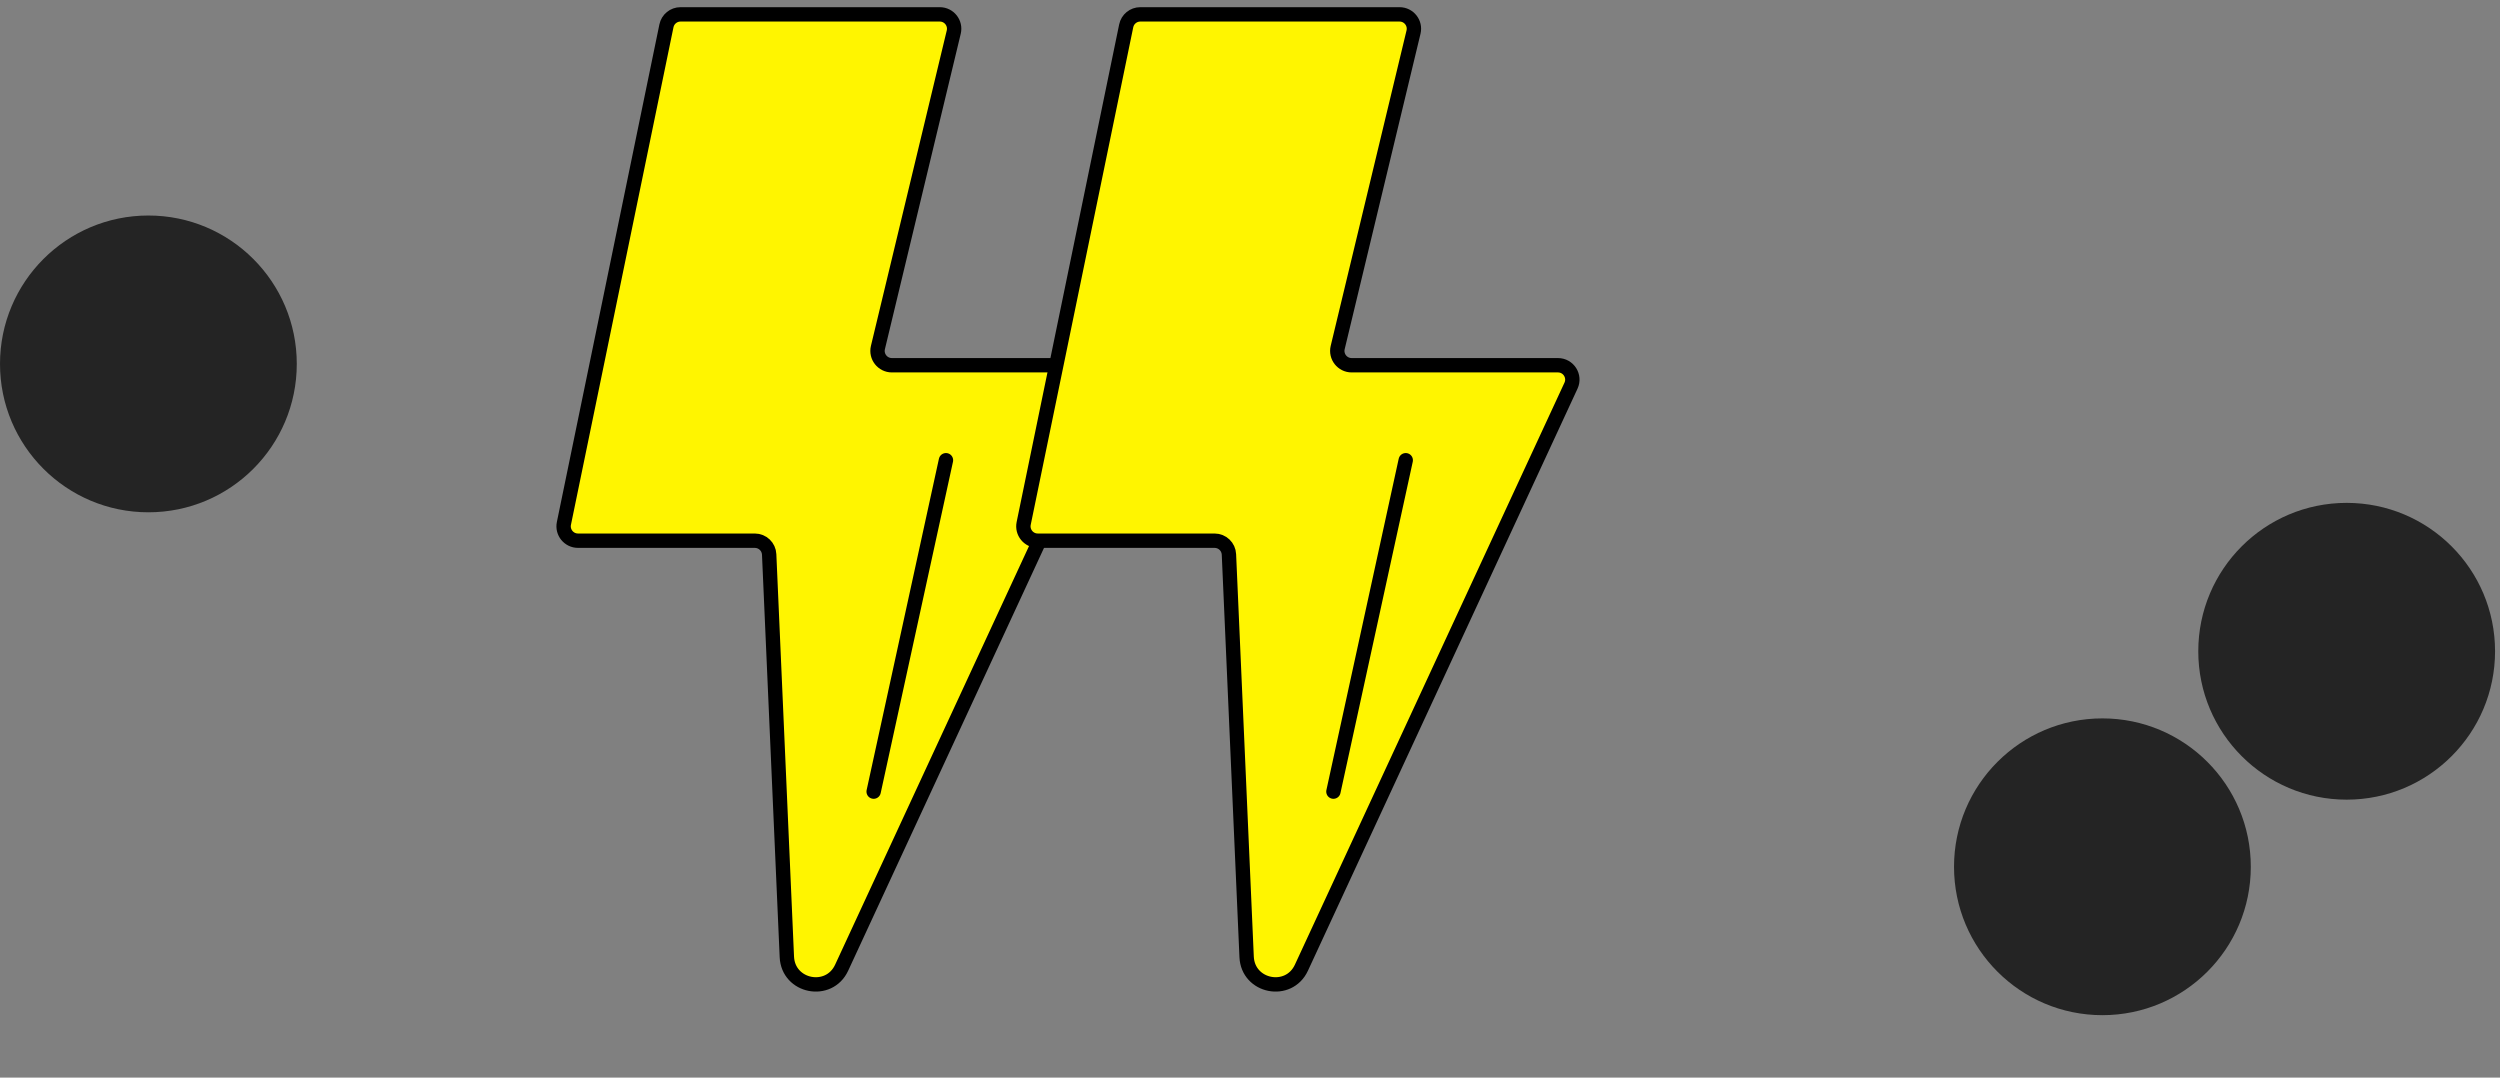 <?xml version="1.0" encoding="UTF-8"?> <svg xmlns="http://www.w3.org/2000/svg" width="174" height="75" viewBox="0 0 174 75" fill="none"><rect x="0" y="0" width="174" height="75" fill="#808080" stroke="none"/> <path d="M65.409 1H47.363C46.889 1 46.48 1.333 46.384 1.798L39.248 36.43C39.12 37.05 39.594 37.632 40.227 37.632H52.535C53.07 37.632 53.511 38.053 53.534 38.588L54.765 66.6C54.857 68.694 57.698 69.254 58.578 67.353L77.342 26.841C77.649 26.179 77.165 25.421 76.435 25.421H62.075C61.428 25.421 60.952 24.816 61.103 24.188L66.381 2.234C66.532 1.605 66.055 1 65.409 1Z" fill="#FFF500" stroke="black" stroke-linecap="round"></path> <path d="M65.839 32.032L63.322 43.565L60.806 55.097" stroke="black" stroke-linecap="round"></path> <path d="M97.409 1H79.363C78.889 1 78.48 1.333 78.384 1.798L71.248 36.43C71.12 37.05 71.594 37.632 72.227 37.632H84.535C85.07 37.632 85.511 38.053 85.534 38.588L86.765 66.6C86.857 68.694 89.698 69.254 90.578 67.353L109.342 26.841C109.649 26.179 109.165 25.421 108.435 25.421H94.075C93.428 25.421 92.952 24.816 93.103 24.188L98.381 2.234C98.532 1.605 98.055 1 97.409 1Z" fill="#FFF500" stroke="black" stroke-linecap="round"></path> <path d="M97.839 32.032L95.323 43.565L92.806 55.097" stroke="black" stroke-linecap="round"></path> <circle cx="10.328" cy="25.328" r="10.328" fill="#242424"></circle> <circle cx="146.328" cy="60.328" r="10.328" fill="#242424"></circle> <circle cx="163.328" cy="45.328" r="10.328" fill="#242424"></circle> </svg> 